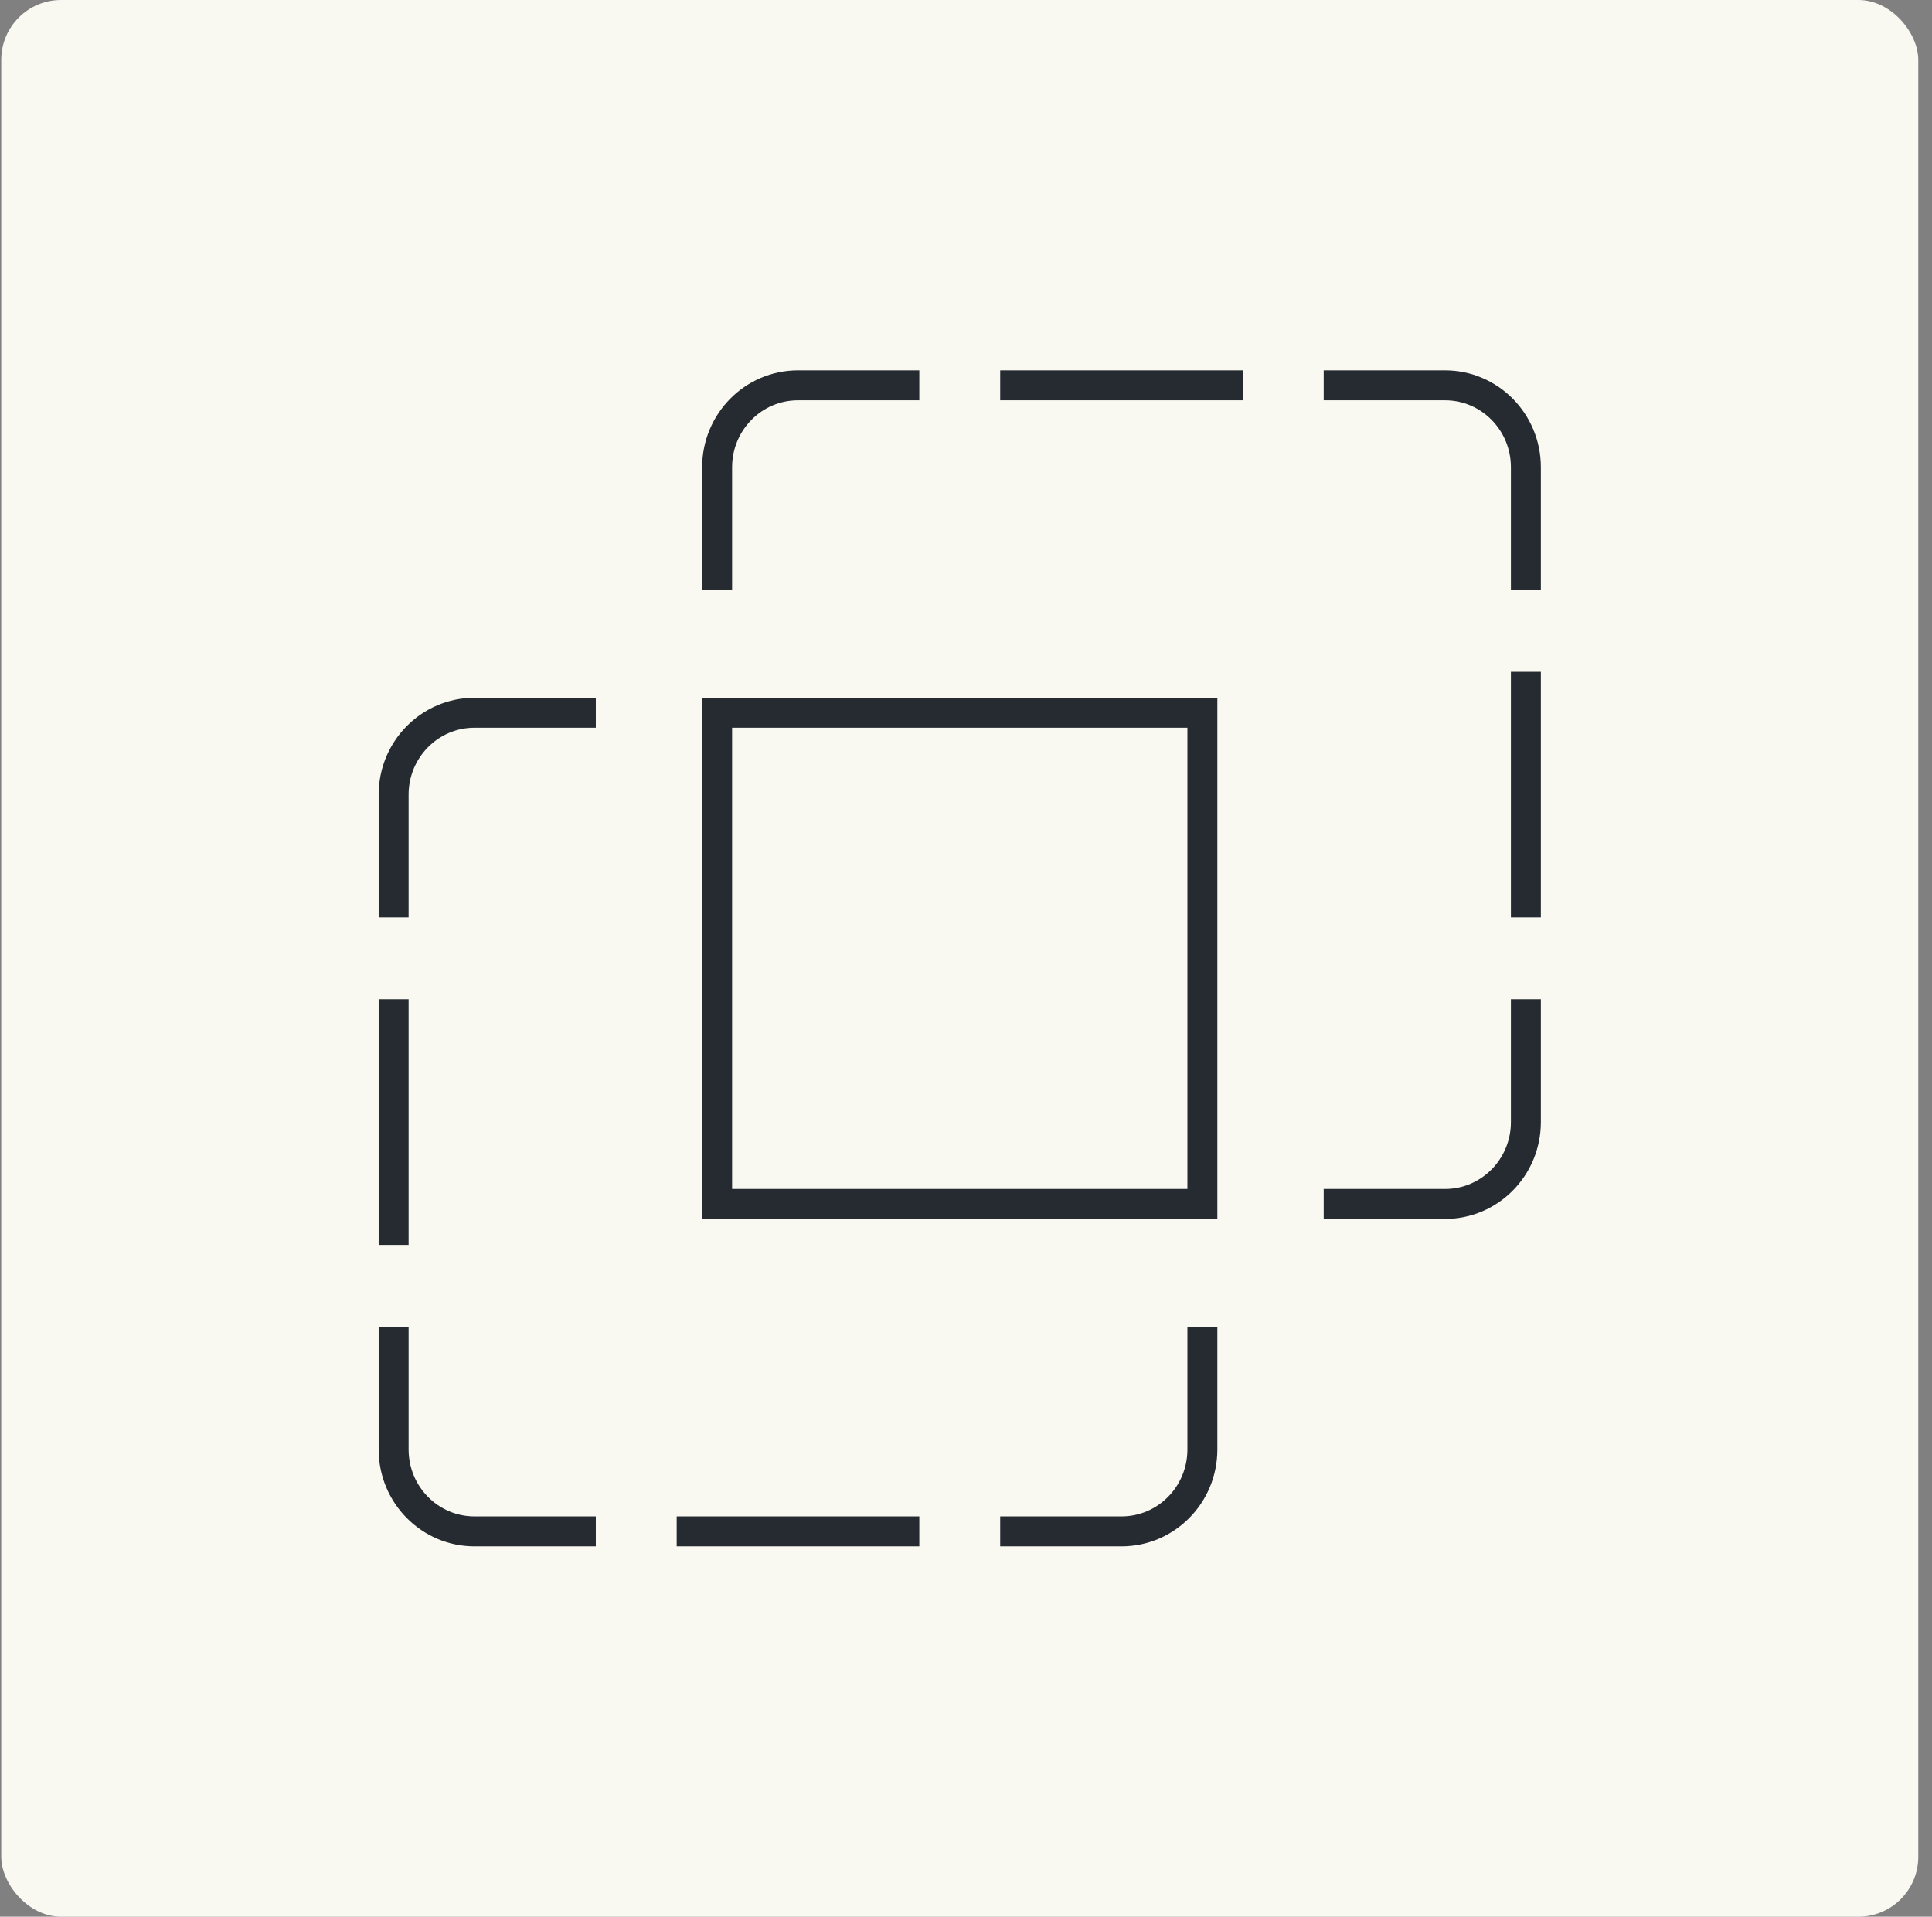 <svg width="129" height="128" viewBox="0 0 129 128" fill="none" xmlns="http://www.w3.org/2000/svg">
<rect x="0" y="0" width="129" height="128" fill="#808080" stroke="none"/>
<rect x="0.083" width="128" height="128" rx="4" fill="#F9F9F2"/>
<path d="M47.883 39.4V31.2C47.883 28.181 50.301 25.733 53.283 25.733H61.383M88.383 25.733H96.483C99.466 25.733 101.883 28.181 101.883 31.2V39.4M66.783 25.733H82.983M88.383 80.4H96.483C99.466 80.4 101.883 77.953 101.883 74.933V66.733M101.883 44.867V61.267M39.783 47.6H31.683C28.701 47.6 26.283 50.048 26.283 53.067V61.267M26.283 88.6V96.8C26.283 99.819 28.701 102.267 31.683 102.267H39.783M26.283 66.733V83.133M66.783 102.267H74.883C77.865 102.267 80.283 99.819 80.283 96.8V88.6M45.183 102.267H61.383M47.883 47.6V80.4H80.283V47.6H47.883Z" stroke="#252B30" stroke-width="2"/>
</svg>
